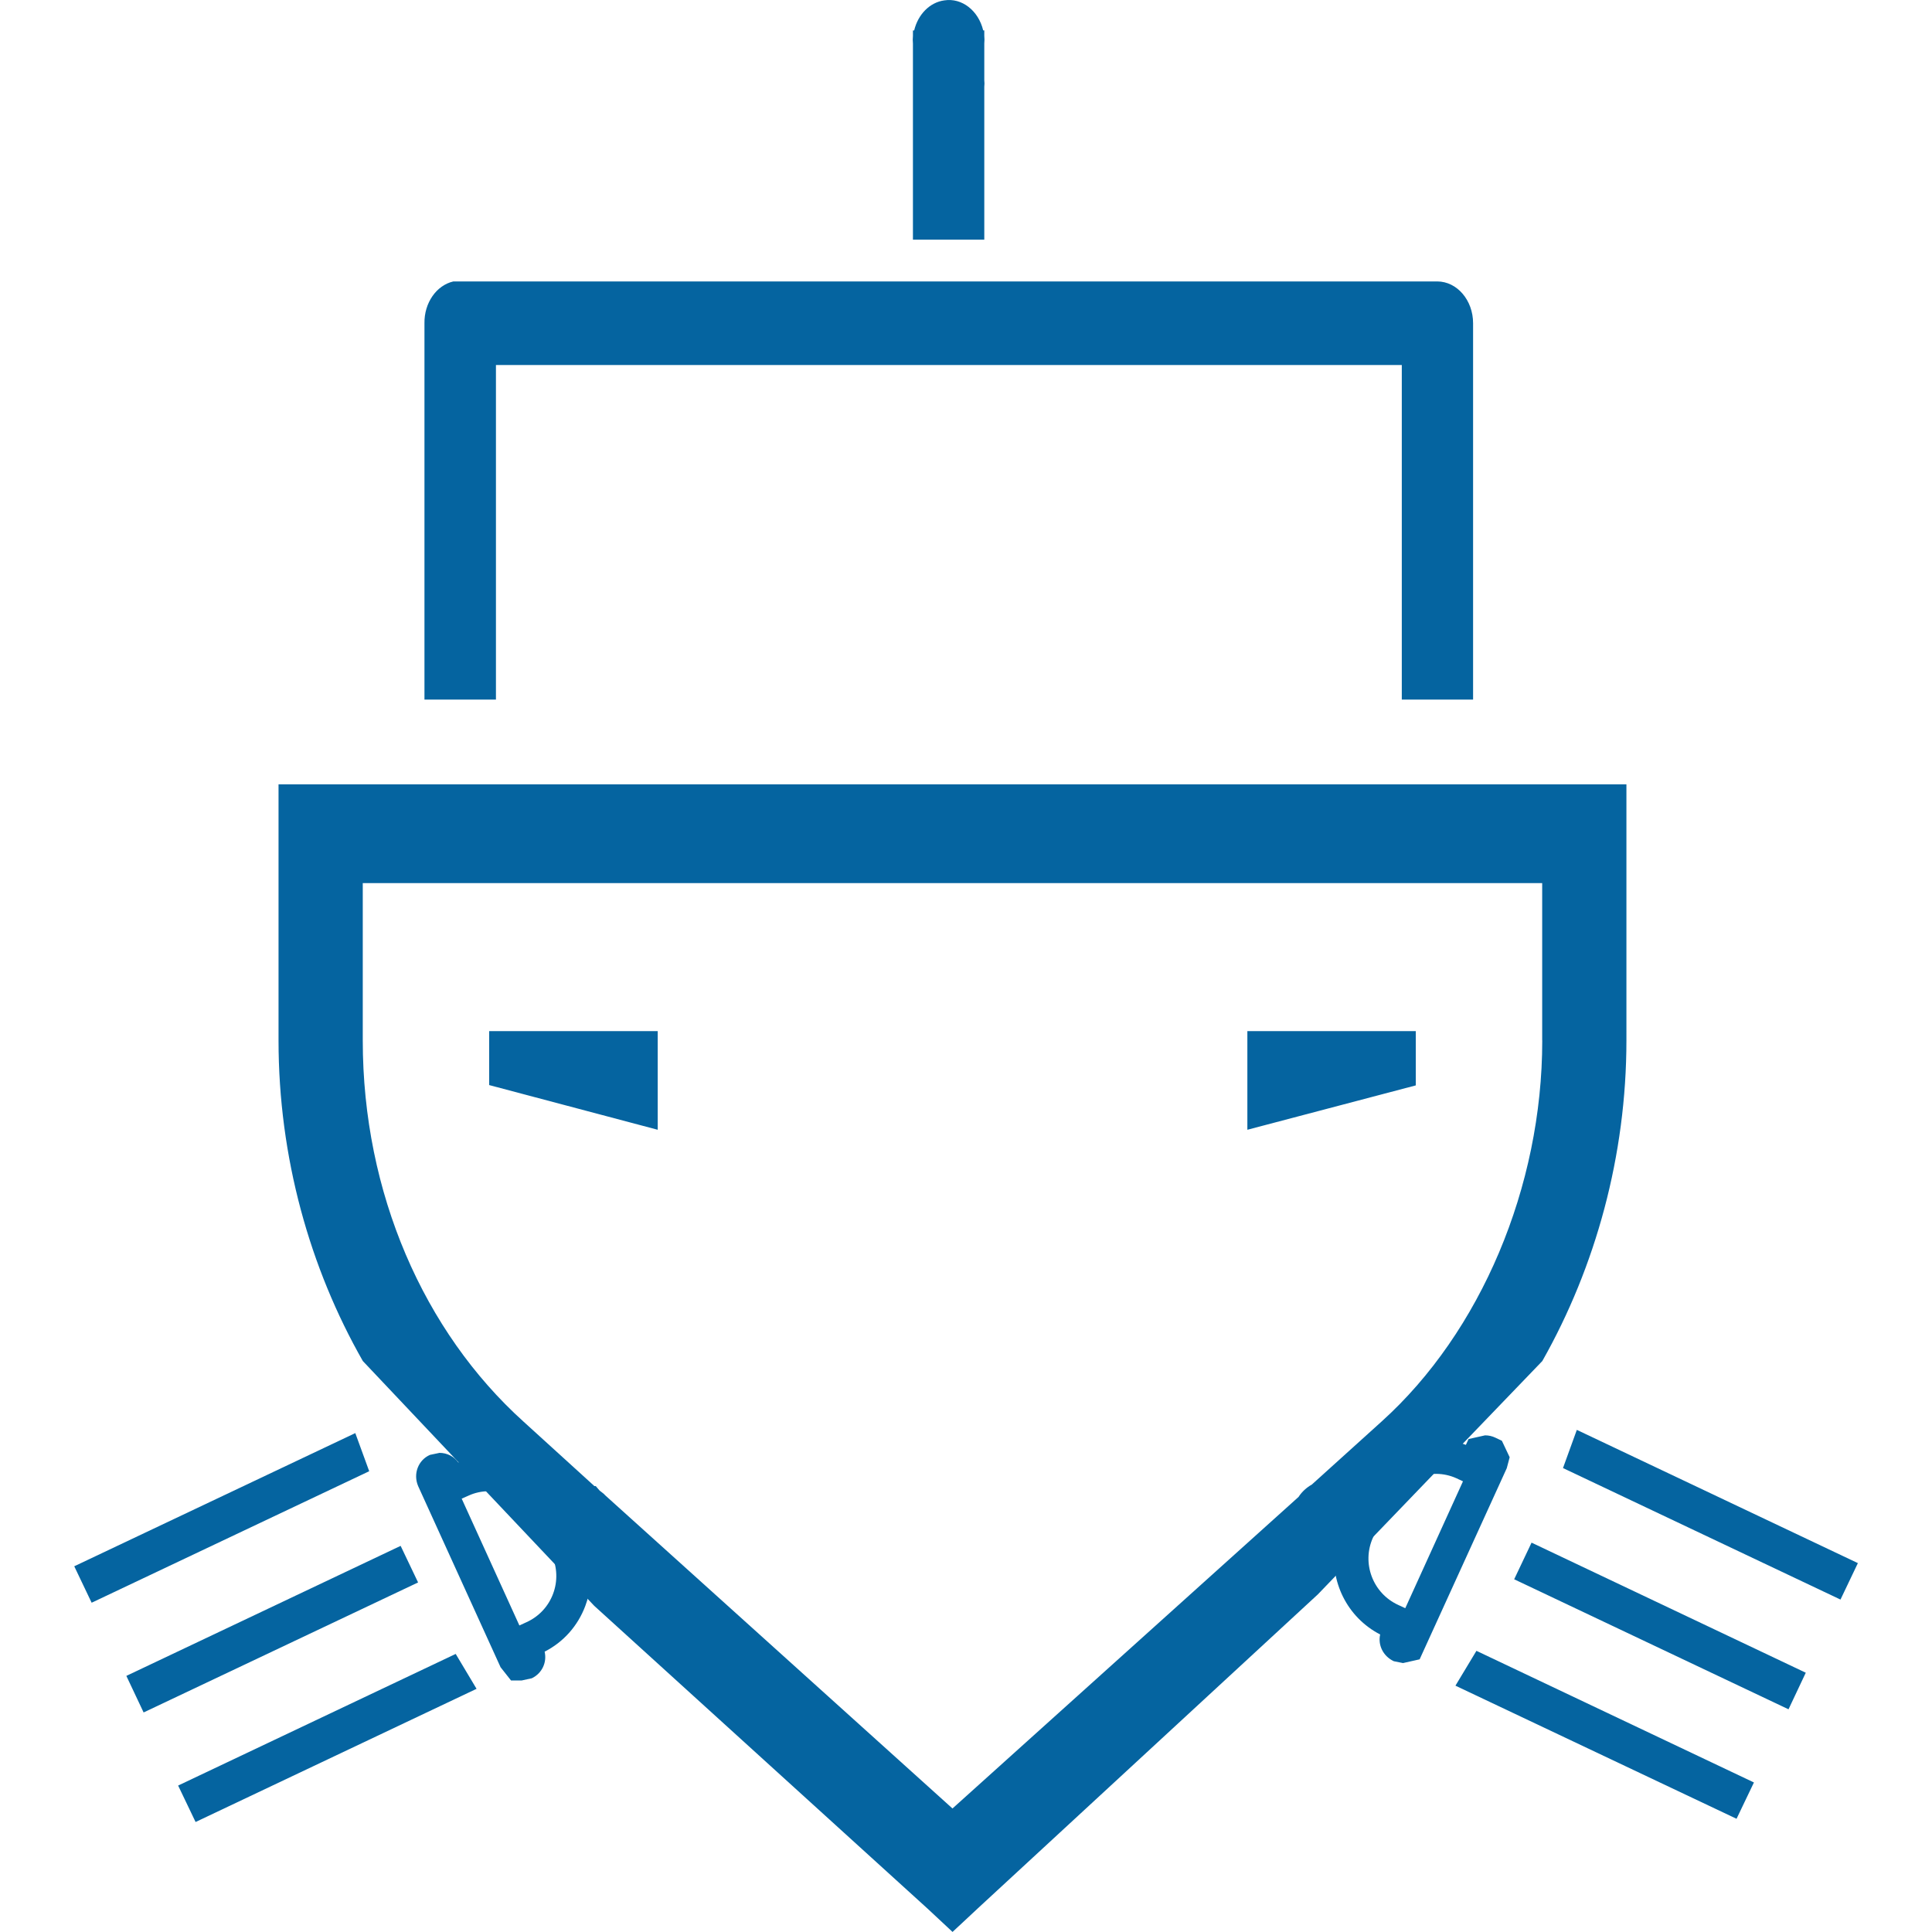 <?xml version="1.0" encoding="utf-8"?>
<!-- Generator: Adobe Illustrator 14.0.0, SVG Export Plug-In . SVG Version: 6.00 Build 43363)  -->
<!DOCTYPE svg PUBLIC "-//W3C//DTD SVG 1.1//EN" "http://www.w3.org/Graphics/SVG/1.1/DTD/svg11.dtd">
<svg version="1.1" id="Layer_1" xmlns="http://www.w3.org/2000/svg" xmlns:xlink="http://www.w3.org/1999/xlink" x="0px" y="0px"
	 width="30px" height="30px" viewBox="0 -4.516 30 30" enable-background="new 0 -4.516 30 30" xml:space="preserve">
<g>
	<g>
		<g>
			<path fill="#0564A0" d="M21.984,11.495h-2.615v1.532l2.615-0.689V11.495z M10.213,11.495H7.596v0.838l2.617,0.694V11.495z
				 M4.325,7.663v3.975c0,1.818,0.485,3.534,1.309,4.98l3.593,3.801l5.175,4.701l0.389,0.363l0.389-0.363l5.284-4.879l3.485-3.623
				c0.83-1.466,1.306-3.194,1.306-4.98V7.663H4.325z M23.948,11.64c0,2.278-0.959,4.531-2.491,5.914l-1.087,0.982
				c-0.081,0.046-0.154,0.111-0.206,0.192l-5.374,4.838l-5.395-4.865c-0.008-0.008-0.012-0.015-0.021-0.022l-0.063-0.049
				c-0.006-0.006-0.01-0.015-0.019-0.022L9.251,18.56H9.23l-1.104-1.004c-1.544-1.394-2.493-3.548-2.493-5.914V9.197h18.314V11.64z"
				/>
		</g>
	</g>
	<path fill="#0564A0" d="M14.733,20.021"/>
	<path fill="#0564A0" d="M14.663-4.51c-0.224,0.03-0.408,0.216-0.468,0.467h-0.019v0.082c-0.004,0.042-0.004,0.082,0,0.123v0.568
		c0,0.022,0,0.042,0,0.061v2.415h1.108v-2.375c0.004-0.032,0.004-0.068,0-0.101V-3.84c0.004-0.041,0.004-0.082,0-0.122v-0.082
		h-0.017C15.193-4.352,14.936-4.553,14.663-4.51z"/>
	<path fill="#0564A0" d="M7.04-0.146c-0.263,0.06-0.454,0.333-0.449,0.649v5.844h1.11V1.152h14.066v5.195h1.107V0.503
		c0-0.357-0.249-0.649-0.558-0.649H7.147c-0.019,0-0.036,0-0.052,0C7.076-0.146,7.059-0.146,7.04-0.146z"/>
	<path fill="#0564A0" d="M21.786,21.308l-0.144-0.029c-0.166-0.079-0.248-0.251-0.211-0.415c-0.516-0.266-0.787-0.831-0.701-1.384
		c-0.021-0.005-0.041-0.011-0.06-0.02c-0.185-0.076-0.271-0.285-0.193-0.476l0.319-0.693l0.257-0.055
		c0.045,0,0.089,0.008,0.132,0.023c0.029,0.014,0.057,0.029,0.08,0.047c0.353-0.42,0.974-0.591,1.497-0.386l0.042-0.091l0.256-0.057
		c0.057,0,0.11,0.012,0.162,0.037l0.099,0.047l0.121,0.256l-0.045,0.17l-1.353,2.968L21.786,21.308L21.786,21.308z M21.081,18.954
		l0.351,0.158l-0.111,0.244c-0.182,0.398-0.005,0.869,0.392,1.05l0.108,0.05l0.896-1.97l-0.105-0.049
		c-0.392-0.176-0.873,0.008-1.049,0.394l-0.111,0.246L21.1,18.913L21.081,18.954L21.081,18.954z"/>
	<path fill="#0564A0" d="M7.935,21.578l-0.162-0.205l-1.281-2.815c-0.08-0.191,0.004-0.404,0.185-0.483l0.148-0.031
		c0.118,0,0.226,0.057,0.292,0.149c0.525-0.21,1.149-0.041,1.503,0.38c0.019-0.013,0.038-0.024,0.06-0.033l0.153-0.033
		c0.146,0,0.277,0.087,0.333,0.221l0.236,0.516c0.081,0.192,0,0.4-0.18,0.483L9.157,19.75c0.036,0.224,0.013,0.453-0.068,0.67
		c-0.116,0.31-0.338,0.561-0.632,0.711c0.039,0.165-0.04,0.337-0.199,0.413l-0.156,0.034H7.935L7.935,21.578z M7.169,18.755
		l0.896,1.969l0.109-0.05c0.193-0.087,0.34-0.244,0.414-0.441c0.074-0.197,0.066-0.414-0.022-0.608l-0.111-0.243l0.351-0.159
		l-0.017-0.038l-0.35,0.16l-0.111-0.244c-0.176-0.386-0.661-0.57-1.048-0.395L7.169,18.755L7.169,18.755z"/>
	<path fill="#0564A0" d="M24.27,18.28l4.309,2.042l0.27-0.566l-4.364-2.069"/>
	<path fill="#0564A0" d="M23.512,20.007l4.26,2.019l0.268-0.568l-4.258-2.02"/>
	<path fill="#0564A0" d="M22.6,21.659l4.365,2.067l0.27-0.564l-4.309-2.044"/>
	<path fill="#0564A0" d="M5.517,17.737l-4.364,2.068l0.27,0.566l4.31-2.042"/>
	<path fill="#0564A0" d="M6.221,19.488l-4.259,2.019l0.268,0.568l4.262-2.019"/>
	<path fill="#0564A0" d="M7.076,21.166l-4.31,2.044l0.271,0.566L7.4,21.708"/>
</g>
</svg>
